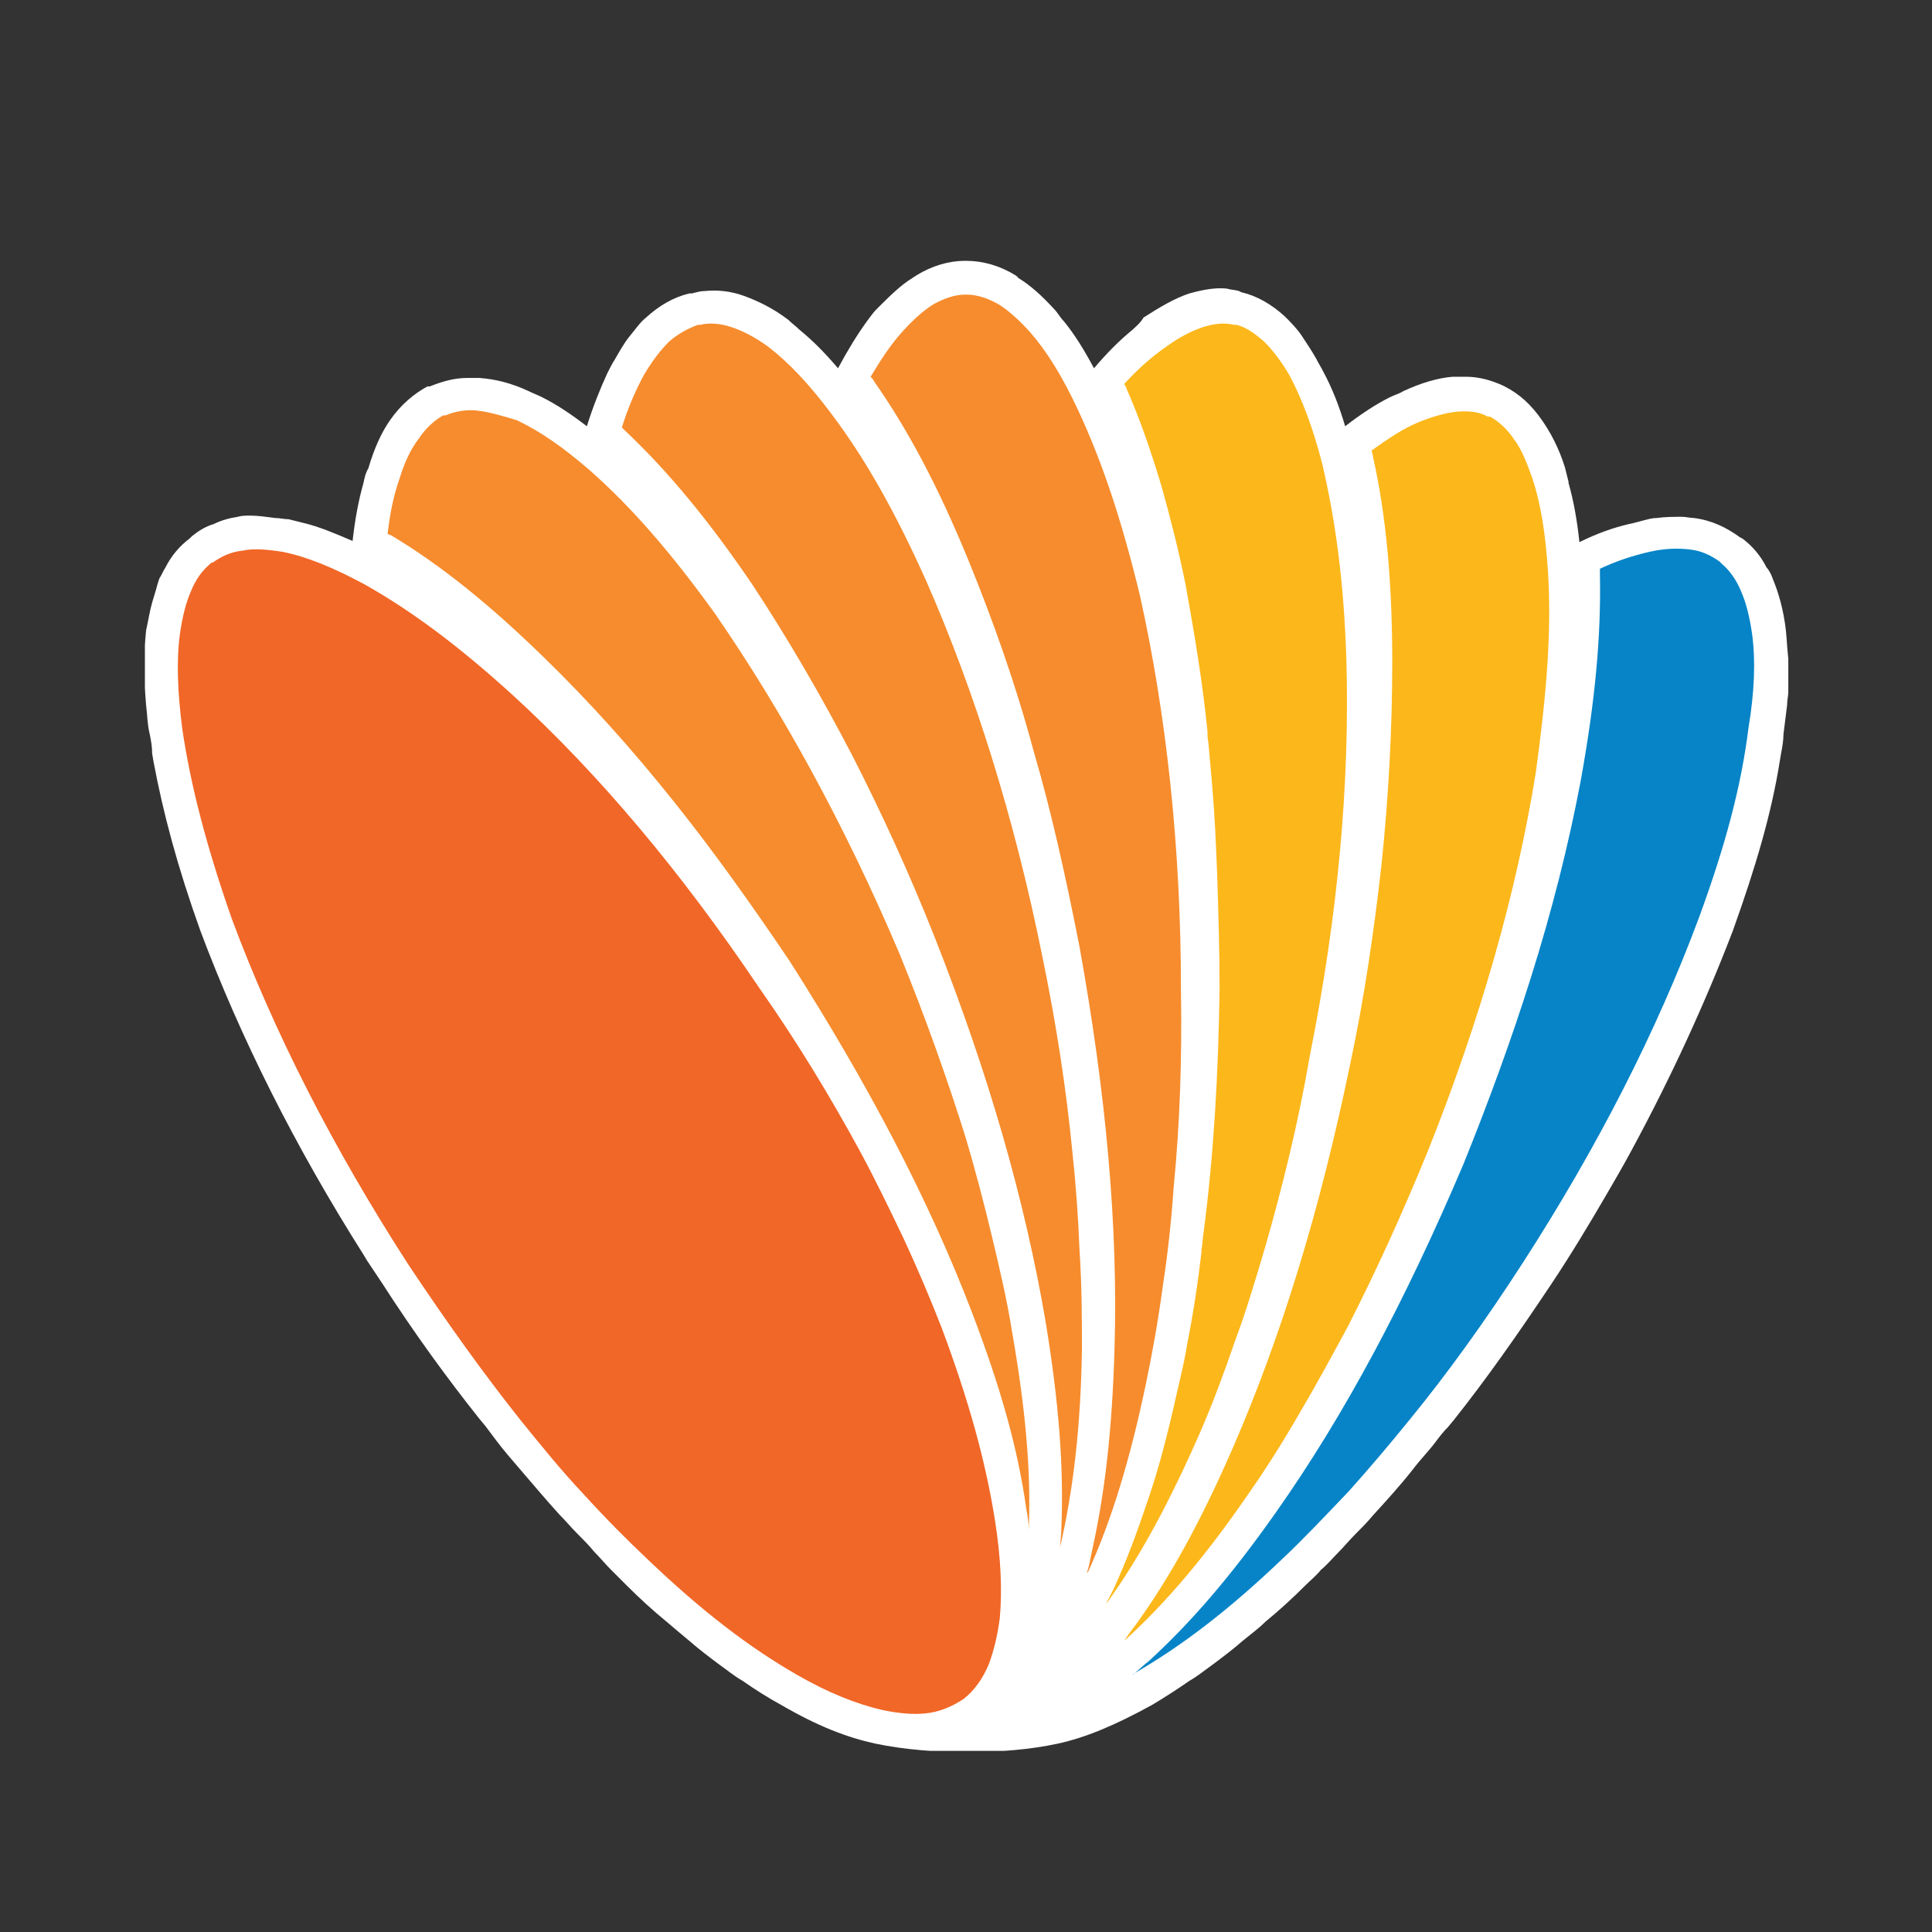 <?xml version="1.0" encoding="utf-8"?>
<!-- Generator: Adobe Illustrator 26.0.3, SVG Export Plug-In . SVG Version: 6.00 Build 0)  -->
<svg version="1.1" id="Layer_1" xmlns="http://www.w3.org/2000/svg" xmlns:xlink="http://www.w3.org/1999/xlink" x="0px" y="0px"
	 viewBox="0 0 16 16" style="enable-background:new 0 0 16 16;" xml:space="preserve">
<rect x="0" y="0" width="16" height="16" fill="#333333" stroke="none"/>
<style type="text/css">
	.st0{clip-path:url(#SVGID_00000067233895289386883840000004094872116756250809_);}
	.st1{clip-path:url(#SVGID_00000117648774073250125330000001221257131650381976_);fill:#1780C3;}
	.st2{clip-path:url(#SVGID_00000117648774073250125330000001221257131650381976_);fill:#ECB41F;}
	.st3{clip-path:url(#SVGID_00000117648774073250125330000001221257131650381976_);fill:#EA8124;}
	.st4{clip-path:url(#SVGID_00000117648774073250125330000001221257131650381976_);fill:#E86625;}
	.st5{clip-path:url(#SVGID_00000117648774073250125330000001221257131650381976_);fill:#FFFFFF;}
	.st6{clip-path:url(#SVGID_00000117648774073250125330000001221257131650381976_);fill:#0684C7;}
	.st7{clip-path:url(#SVGID_00000117648774073250125330000001221257131650381976_);fill:#FCB71B;}
	.st8{clip-path:url(#SVGID_00000117648774073250125330000001221257131650381976_);fill:#F68C2D;}
	.st9{clip-path:url(#SVGID_00000117648774073250125330000001221257131650381976_);fill:#F16727;}
	.st10{clip-path:url(#SVGID_00000117651103554546970040000006594877457833750921_);}
	.st11{clip-path:url(#SVGID_00000122001345354037459530000012658038161605434497_);fill:#1780C3;}
	.st12{clip-path:url(#SVGID_00000122001345354037459530000012658038161605434497_);fill:#ECB41F;}
	.st13{clip-path:url(#SVGID_00000122001345354037459530000012658038161605434497_);fill:#EA8124;}
	.st14{clip-path:url(#SVGID_00000122001345354037459530000012658038161605434497_);fill:#E86625;}
	.st15{clip-path:url(#SVGID_00000122001345354037459530000012658038161605434497_);fill:#FFFFFF;}
	.st16{clip-path:url(#SVGID_00000122001345354037459530000012658038161605434497_);fill:#0684C7;}
	.st17{clip-path:url(#SVGID_00000122001345354037459530000012658038161605434497_);fill:#FCB71B;}
	.st18{clip-path:url(#SVGID_00000122001345354037459530000012658038161605434497_);fill:#F68C2D;}
	.st19{clip-path:url(#SVGID_00000122001345354037459530000012658038161605434497_);fill:#F16727;}
	.st20{fill:#F0ECEB;}
	.st21{fill:#FFFFFF;}
	.st22{clip-path:url(#SVGID_00000093161361962484303050000002719382107698051201_);}
	.st23{clip-path:url(#SVGID_00000120545044522878704270000005461389077133750703_);}
	.st24{clip-path:url(#SVGID_00000163781441546079987570000003779173731611926171_);fill:#3F7FBD;}
	.st25{clip-path:url(#SVGID_00000163781441546079987570000003779173731611926171_);fill:#E1B445;}
	.st26{clip-path:url(#SVGID_00000163781441546079987570000003779173731611926171_);fill:#D9843C;}
	.st27{clip-path:url(#SVGID_00000163781441546079987570000003779173731611926171_);fill:#D56D38;}
	.st28{clip-path:url(#SVGID_00000163781441546079987570000003779173731611926171_);fill:#FFFFFF;}
	.st29{clip-path:url(#SVGID_00000163781441546079987570000003779173731611926171_);fill:#3D82C1;}
	.st30{clip-path:url(#SVGID_00000163781441546079987570000003779173731611926171_);fill:#EFB845;}
	.st31{clip-path:url(#SVGID_00000163781441546079987570000003779173731611926171_);fill:#E58F44;}
	.st32{clip-path:url(#SVGID_00000163781441546079987570000003779173731611926171_);fill:#DD6F3B;}
	.st33{fill:#F16726;}
	.st34{fill:#F68C2D;}
	.st35{fill:#FCB71A;}
	.st36{fill:#0484C7;}
	.st37{fill:#CE7347;}
	.st38{fill:#D48E52;}
	.st39{fill:#DDB756;}
	.st40{fill:#4F80BB;}
	.st41{fill:none;stroke:#000000;stroke-width:0.903;stroke-miterlimit:10;}
</style>
<g>
	<g id="Artwork_3_00000034788795782405731210000012786281113082291884_">
		<g>
			<defs>
				<rect id="SVGID_00000070801843531434562730000007614464119121293442_" x="1.2" y="2.16" width="13.61" height="12.34"/>
			</defs>
			<clipPath id="SVGID_00000016768402249480001090000007820479202822657413_">
				<use xlink:href="#SVGID_00000070801843531434562730000007614464119121293442_"  style="overflow:visible;"/>
			</clipPath>
			<g style="clip-path:url(#SVGID_00000016768402249480001090000007820479202822657413_);">
				<defs>
					<rect id="SVGID_00000142891037342764672300000002737434350905792414_" x="1.2" y="2.16" width="13.61" height="12.34"/>
				</defs>
				<clipPath id="SVGID_00000116219860962629716060000003274556926038587804_">
					<use xlink:href="#SVGID_00000142891037342764672300000002737434350905792414_"  style="overflow:visible;"/>
				</clipPath>
				<path style="clip-path:url(#SVGID_00000116219860962629716060000003274556926038587804_);fill:#1780C3;" d="M14.51,5.25
					c-0.02-0.14-0.05-0.26-0.09-0.35c-0.04-0.1-0.1-0.18-0.16-0.23l-0.01-0.01l0,0l0,0l-0.01-0.01c-0.07-0.05-0.15-0.09-0.25-0.1
					c-0.09-0.01-0.2-0.01-0.33,0.02c-0.13,0.03-0.26,0.07-0.41,0.14c0,0.02,0,0.03,0,0.05c0.01,0.51-0.04,1.05-0.16,1.71
					c-0.1,0.53-0.24,1.08-0.41,1.62c-0.16,0.51-0.35,1.03-0.56,1.55c-0.48,1.13-0.98,2.07-1.55,2.88c-0.38,0.54-0.71,0.92-1.06,1.24
					c-0.04,0.03-0.08,0.07-0.13,0.11c0,0,0.01,0,0.01-0.01c0.4-0.23,0.79-0.53,1.23-0.95c0.17-0.16,0.35-0.35,0.55-0.56
					c0.17-0.19,0.34-0.39,0.51-0.6c0.31-0.38,0.62-0.81,0.93-1.29c0.62-0.96,1.11-1.92,1.46-2.86c0.22-0.6,0.35-1.09,0.41-1.57
					C14.53,5.73,14.54,5.47,14.51,5.25"/>
				<path style="clip-path:url(#SVGID_00000116219860962629716060000003274556926038587804_);fill:#ECB41F;" d="M12.82,4.74
					c-0.02-0.32-0.06-0.57-0.13-0.78c-0.05-0.14-0.09-0.24-0.15-0.32c-0.06-0.09-0.13-0.15-0.2-0.19l-0.01,0l0,0l0,0l-0.01,0
					c-0.07-0.04-0.16-0.05-0.26-0.04c-0.09,0.01-0.2,0.04-0.32,0.09c-0.12,0.05-0.24,0.13-0.38,0.23c0,0.02,0.01,0.03,0.01,0.05
					c0.11,0.49,0.16,1.04,0.16,1.71c0,0.54-0.03,1.11-0.09,1.68c-0.06,0.53-0.14,1.09-0.26,1.65c-0.25,1.21-0.57,2.25-0.97,3.17
					c-0.27,0.62-0.52,1.07-0.8,1.46c-0.03,0.04-0.07,0.09-0.1,0.14c0,0,0.01-0.01,0.01-0.01c0.34-0.31,0.67-0.7,1.02-1.21
					c0.14-0.2,0.28-0.42,0.43-0.68c0.13-0.22,0.26-0.46,0.39-0.7c0.23-0.45,0.45-0.93,0.67-1.47c0.43-1.08,0.73-2.13,0.89-3.13
					C12.81,5.73,12.85,5.22,12.82,4.74"/>
				<path style="clip-path:url(#SVGID_00000116219860962629716060000003274556926038587804_);fill:#ECB41F;" d="M11.15,5.46
					c-0.02-0.64-0.09-1.15-0.2-1.62c-0.08-0.31-0.17-0.54-0.27-0.73c-0.07-0.12-0.14-0.21-0.21-0.28c-0.08-0.07-0.15-0.12-0.23-0.14
					l-0.01,0l0,0l0,0l-0.01,0c-0.08-0.02-0.17-0.01-0.26,0.02c-0.09,0.03-0.19,0.08-0.3,0.16C9.53,2.96,9.42,3.06,9.31,3.18
					C9.32,3.2,9.33,3.21,9.33,3.22c0,0,0,0,0,0c0.11,0.25,0.2,0.51,0.29,0.81c0.07,0.25,0.14,0.52,0.2,0.82
					C9.89,5.24,9.96,5.65,10,6.06c0,0.01,0,0.02,0,0.03c0,0.03,0.01,0.06,0.01,0.09c0.01,0.11,0.02,0.23,0.03,0.34
					c0.02,0.23,0.03,0.47,0.04,0.72c0.01,0.31,0.02,0.63,0.02,0.95v0c-0.01,0.72-0.05,1.38-0.13,2c-0.01,0.05-0.01,0.11-0.02,0.16
					c0,0.01,0,0.01,0,0.02c-0.03,0.26-0.07,0.52-0.12,0.77c-0.02,0.13-0.05,0.25-0.08,0.38c-0.08,0.36-0.16,0.67-0.26,0.95
					c-0.08,0.24-0.16,0.45-0.25,0.65c-0.02,0.05-0.05,0.1-0.08,0.16c0,0,0.01-0.01,0.01-0.01c0.28-0.39,0.52-0.84,0.77-1.41
					c0.1-0.23,0.19-0.47,0.29-0.76c0.09-0.24,0.17-0.51,0.25-0.78c0.14-0.49,0.27-1.01,0.37-1.59C11.08,7.58,11.18,6.48,11.15,5.46"
					/>
				<path style="clip-path:url(#SVGID_00000116219860962629716060000003274556926038587804_);fill:#EA8124;" d="M9.44,4.93
					C9.29,4.31,9.13,3.83,8.93,3.4C8.8,3.12,8.67,2.91,8.53,2.75c-0.09-0.1-0.18-0.18-0.26-0.23C8.18,2.47,8.09,2.44,8.01,2.44
					L8,2.44h0h0l-0.01,0c-0.08,0-0.17,0.03-0.26,0.08C7.65,2.57,7.57,2.64,7.47,2.75C7.38,2.85,7.3,2.97,7.21,3.12
					c0.01,0.01,0.02,0.02,0.03,0.04c0.28,0.4,0.53,0.87,0.78,1.48c0.2,0.49,0.39,1.02,0.54,1.58c0.15,0.51,0.27,1.06,0.38,1.62
					c0.22,1.22,0.32,2.31,0.29,3.33c-0.02,0.68-0.08,1.2-0.19,1.69C9.03,12.91,9.02,12.97,9,13.03c0,0,0-0.01,0.01-0.01
					c0.2-0.44,0.35-0.94,0.48-1.56c0.05-0.24,0.1-0.51,0.14-0.81c0.04-0.26,0.07-0.53,0.09-0.82c0.05-0.51,0.07-1.05,0.06-1.64
					C9.78,7.02,9.66,5.92,9.44,4.93"/>
				<path style="clip-path:url(#SVGID_00000116219860962629716060000003274556926038587804_);fill:#EA8124;" d="M8.94,10.35
					c-0.01-0.26-0.03-0.54-0.06-0.82C8.83,9.02,8.75,8.49,8.63,7.91C8.4,6.77,8.07,5.72,7.67,4.81C7.41,4.23,7.16,3.79,6.88,3.42
					C6.7,3.18,6.53,3,6.36,2.87c-0.11-0.08-0.21-0.13-0.3-0.16C5.97,2.68,5.88,2.67,5.8,2.69l-0.01,0l0,0l0,0l-0.01,0
					C5.7,2.72,5.62,2.76,5.54,2.83C5.47,2.9,5.4,2.99,5.33,3.11C5.26,3.24,5.2,3.38,5.15,3.54c0.01,0.01,0.02,0.02,0.03,0.03
					C5.53,3.9,5.87,4.31,6.23,4.84C6.52,5.28,6.8,5.76,7.06,6.26c0.24,0.47,0.47,0.97,0.68,1.5c0.45,1.14,0.75,2.19,0.92,3.19
					c0.11,0.67,0.15,1.2,0.13,1.7c0,0.06-0.01,0.11-0.01,0.18c0-0.01,0-0.01,0-0.02c0.11-0.48,0.17-1,0.18-1.63
					C8.96,10.93,8.96,10.66,8.94,10.35"/>
				<path style="clip-path:url(#SVGID_00000116219860962629716060000003274556926038587804_);fill:#E86625;" d="M3.02,4.84
					C2.76,4.7,2.54,4.61,2.34,4.57C2.21,4.55,2.1,4.54,2.01,4.56c-0.1,0.01-0.18,0.05-0.25,0.1L1.75,4.66l0,0l0,0L1.74,4.67
					C1.67,4.73,1.62,4.8,1.58,4.9C1.54,4.99,1.51,5.11,1.49,5.25C1.46,5.47,1.47,5.73,1.51,6.04c0.07,0.47,0.2,0.97,0.41,1.57
					c0.35,0.94,0.84,1.9,1.46,2.86c0.32,0.48,0.62,0.9,0.93,1.29c0.17,0.21,0.34,0.42,0.51,0.6c0.2,0.22,0.38,0.4,0.55,0.56
					c0.44,0.42,0.83,0.72,1.23,0.95c0.26,0.15,0.49,0.24,0.7,0.29c0.14,0.03,0.26,0.04,0.36,0.03c0.12-0.01,0.23-0.06,0.32-0.12
					c0.09-0.07,0.16-0.17,0.21-0.29c0.04-0.11,0.07-0.23,0.09-0.38c0.02-0.23,0.01-0.49-0.04-0.81C8.16,12.09,8.02,11.59,7.8,11
					c-0.09-0.23-0.19-0.47-0.32-0.75c-0.11-0.23-0.23-0.48-0.36-0.72C6.88,9.09,6.61,8.64,6.28,8.17C5.64,7.22,4.96,6.41,4.25,5.76
					C3.8,5.35,3.41,5.06,3.02,4.84"/>
				<path style="clip-path:url(#SVGID_00000116219860962629716060000003274556926038587804_);fill:#EA8124;" d="M4.51,5.45
					c0.37,0.36,0.73,0.76,1.08,1.2c0.32,0.4,0.64,0.85,0.95,1.31c0.65,1.02,1.15,1.97,1.51,2.91c0.24,0.63,0.38,1.13,0.45,1.63
					c0.01,0.05,0.02,0.11,0.02,0.18c0-0.01,0-0.01,0-0.02c0.02-0.49-0.03-1.01-0.14-1.64c-0.04-0.25-0.1-0.51-0.17-0.8
					C8.15,9.97,8.08,9.7,8,9.43C7.85,8.95,7.67,8.44,7.45,7.9C7,6.84,6.48,5.89,5.92,5.08c-0.36-0.5-0.69-0.88-1.03-1.18
					c-0.23-0.2-0.42-0.33-0.61-0.42C4.15,3.44,4.04,3.41,3.95,3.4c-0.1-0.01-0.19,0.01-0.26,0.04l-0.01,0l0,0l0,0l-0.01,0
					c-0.07,0.04-0.14,0.1-0.2,0.19C3.4,3.72,3.35,3.83,3.31,3.96C3.26,4.1,3.23,4.25,3.21,4.42c0.01,0.01,0.03,0.01,0.04,0.02
					C3.65,4.68,4.06,5.01,4.51,5.45"/>
				<path style="clip-path:url(#SVGID_00000116219860962629716060000003274556926038587804_);fill:#FFFFFF;" d="M14.79,5.22
					L14.79,5.22c-0.02-0.17-0.06-0.31-0.11-0.43c-0.01-0.03-0.03-0.07-0.05-0.09c-0.05-0.1-0.12-0.18-0.2-0.24l-0.02-0.01
					c-0.11-0.08-0.23-0.14-0.38-0.16c-0.03,0-0.07-0.01-0.1-0.01c-0.07,0-0.14,0-0.21,0.01c-0.04,0-0.07,0.01-0.11,0.02
					c-0.04,0.01-0.07,0.02-0.12,0.03c-0.13,0.03-0.27,0.08-0.41,0.15C13.06,4.3,13.03,4.14,12.99,4l0-0.01
					c-0.01-0.04-0.02-0.08-0.03-0.12c-0.05-0.16-0.12-0.29-0.19-0.39c-0.09-0.13-0.19-0.22-0.31-0.28l-0.02-0.01
					c-0.09-0.04-0.19-0.07-0.3-0.07c-0.03,0-0.07,0-0.11,0c-0.12,0.01-0.26,0.05-0.41,0.12c-0.03,0.02-0.07,0.03-0.11,0.05
					c-0.12,0.06-0.24,0.14-0.37,0.24c-0.05-0.17-0.11-0.32-0.18-0.45c-0.02-0.04-0.04-0.07-0.06-0.11
					c-0.04-0.07-0.08-0.13-0.12-0.19c-0.04-0.06-0.09-0.11-0.14-0.16c-0.11-0.1-0.23-0.17-0.36-0.2l-0.02-0.01
					c-0.03-0.01-0.07-0.01-0.1-0.02c-0.1-0.01-0.2,0.01-0.31,0.04c-0.12,0.04-0.24,0.11-0.38,0.2C9.44,2.68,9.41,2.7,9.38,2.73
					C9.27,2.82,9.17,2.92,9.06,3.05C8.98,2.9,8.9,2.77,8.81,2.66C8.78,2.63,8.76,2.59,8.73,2.56c-0.1-0.11-0.2-0.2-0.3-0.26
					C8.43,2.29,8.42,2.29,8.41,2.28C8.28,2.2,8.14,2.16,8,2.16h0H7.99c-0.13,0-0.27,0.04-0.4,0.12C7.58,2.29,7.57,2.29,7.56,2.3
					c-0.1,0.06-0.19,0.15-0.3,0.26c-0.03,0.03-0.05,0.06-0.08,0.1C7.1,2.77,7.02,2.9,6.94,3.05C6.83,2.92,6.73,2.82,6.62,2.73
					C6.59,2.7,6.56,2.68,6.53,2.65c-0.13-0.1-0.26-0.16-0.37-0.2C6.05,2.41,5.94,2.4,5.84,2.41c-0.04,0-0.07,0.01-0.11,0.02l-0.02,0
					c-0.13,0.03-0.25,0.1-0.36,0.2c-0.05,0.04-0.09,0.1-0.14,0.16C5.17,2.84,5.13,2.91,5.09,2.98C5.07,3.01,5.05,3.05,5.03,3.09
					C4.97,3.22,4.91,3.37,4.86,3.53c-0.13-0.1-0.25-0.18-0.37-0.24C4.45,3.27,4.42,3.26,4.38,3.24C4.23,3.17,4.1,3.14,3.97,3.13
					c-0.04,0-0.07,0-0.1,0c-0.11,0-0.21,0.03-0.31,0.07L3.54,3.2C3.43,3.26,3.32,3.35,3.23,3.48C3.16,3.58,3.1,3.71,3.05,3.88
					C3.03,3.91,3.02,3.95,3.01,4C2.97,4.14,2.94,4.3,2.92,4.48C2.78,4.42,2.64,4.36,2.51,4.33C2.47,4.32,2.43,4.31,2.39,4.3
					C2.35,4.3,2.32,4.29,2.28,4.29C2.2,4.28,2.14,4.27,2.07,4.27c-0.03,0-0.07,0-0.1,0.01C1.9,4.29,1.83,4.31,1.77,4.34
					C1.7,4.36,1.64,4.4,1.59,4.44L1.57,4.46C1.49,4.52,1.42,4.6,1.37,4.7C1.35,4.73,1.34,4.76,1.32,4.79
					C1.31,4.82,1.3,4.85,1.29,4.89c-0.01,0.03-0.02,0.07-0.03,0.1C1.24,5.06,1.23,5.13,1.21,5.22c-0.02,0.19-0.02,0.39,0,0.62
					C1.22,5.92,1.22,6,1.24,6.08c0.01,0.05,0.02,0.1,0.02,0.16L1.27,6.3c0.08,0.43,0.2,0.88,0.39,1.41
					c0.33,0.88,0.78,1.78,1.35,2.68l0.03,0.05c0.04,0.06,0.08,0.12,0.12,0.18c0.27,0.42,0.54,0.79,0.81,1.13l0.05,0.06
					c0.03,0.04,0.06,0.08,0.09,0.12c0.06,0.08,0.13,0.16,0.19,0.23c0.12,0.14,0.23,0.27,0.33,0.38c0.05,0.05,0.1,0.11,0.15,0.16
					c0.05,0.05,0.1,0.1,0.14,0.15C4.97,12.9,5.01,12.95,5.06,13c0.04,0.04,0.09,0.09,0.13,0.13c0.11,0.11,0.22,0.21,0.33,0.3
					c0.07,0.06,0.13,0.11,0.19,0.16c0.08,0.07,0.16,0.13,0.24,0.19c0.07,0.05,0.13,0.1,0.2,0.14c0.1,0.07,0.21,0.14,0.32,0.2
					c0.31,0.18,0.55,0.27,0.78,0.32c0.24,0.05,0.5,0.07,0.76,0.07c0.26,0,0.52-0.02,0.75-0.07c0.23-0.05,0.47-0.15,0.78-0.32
					c0.1-0.06,0.21-0.13,0.31-0.2c0.07-0.04,0.13-0.09,0.2-0.14c0.08-0.06,0.16-0.12,0.24-0.19c0.06-0.05,0.13-0.1,0.19-0.16
					c0.11-0.09,0.22-0.19,0.33-0.3c0.04-0.04,0.09-0.08,0.13-0.13c0.05-0.04,0.09-0.09,0.14-0.14c0.05-0.05,0.09-0.1,0.14-0.15
					c0.05-0.05,0.1-0.1,0.15-0.16c0.1-0.11,0.22-0.24,0.33-0.38c0.06-0.08,0.13-0.15,0.19-0.23c0.03-0.04,0.06-0.08,0.1-0.12
					l0.05-0.06c0.27-0.34,0.53-0.71,0.81-1.13c0.16-0.24,0.31-0.49,0.45-0.73c0.07-0.12,0.14-0.24,0.21-0.37
					c0.33-0.61,0.61-1.22,0.84-1.82c0.19-0.53,0.32-0.97,0.39-1.41l0.01-0.06c0.01-0.05,0.02-0.11,0.02-0.16
					c0.01-0.08,0.02-0.16,0.03-0.24c0-0.04,0.01-0.08,0.01-0.11c0-0.07,0.01-0.15,0.01-0.21C14.8,5.41,14.8,5.31,14.79,5.22"/>
				<path style="clip-path:url(#SVGID_00000116219860962629716060000003274556926038587804_);fill:#0684C7;" d="M14.51,5.25
					c-0.02-0.14-0.05-0.26-0.09-0.35c-0.04-0.1-0.1-0.18-0.16-0.23l-0.01-0.01l0,0l0,0l-0.01-0.01c-0.07-0.05-0.15-0.09-0.25-0.1
					c-0.09-0.01-0.2-0.01-0.33,0.02c-0.13,0.03-0.26,0.07-0.41,0.14c0,0.02,0,0.03,0,0.05c0.01,0.51-0.04,1.05-0.16,1.71
					c-0.1,0.53-0.24,1.08-0.41,1.62c-0.16,0.51-0.35,1.03-0.56,1.55c-0.48,1.13-0.98,2.07-1.55,2.88c-0.38,0.54-0.71,0.92-1.06,1.24
					c-0.04,0.03-0.08,0.07-0.13,0.11c0,0,0.01,0,0.01-0.01c0.4-0.23,0.79-0.53,1.23-0.95c0.17-0.16,0.35-0.35,0.55-0.56
					c0.17-0.19,0.34-0.39,0.51-0.6c0.31-0.38,0.62-0.81,0.93-1.29c0.62-0.96,1.11-1.92,1.46-2.86c0.22-0.6,0.35-1.09,0.41-1.57
					C14.53,5.73,14.54,5.47,14.51,5.25"/>
				<path style="clip-path:url(#SVGID_00000116219860962629716060000003274556926038587804_);fill:#FCB71B;" d="M12.82,4.74
					c-0.02-0.32-0.06-0.57-0.13-0.78c-0.05-0.14-0.09-0.24-0.15-0.32c-0.06-0.09-0.13-0.15-0.2-0.19l-0.01,0l0,0l0,0l-0.01,0
					c-0.07-0.04-0.16-0.05-0.26-0.04c-0.09,0.01-0.2,0.04-0.32,0.09c-0.12,0.05-0.24,0.13-0.38,0.23c0,0.02,0.01,0.03,0.01,0.05
					c0.11,0.49,0.16,1.04,0.16,1.71c0,0.54-0.03,1.11-0.09,1.68c-0.06,0.53-0.14,1.09-0.26,1.65c-0.25,1.21-0.57,2.25-0.97,3.17
					c-0.27,0.62-0.52,1.07-0.8,1.46c-0.03,0.04-0.07,0.09-0.1,0.14c0,0,0.01-0.01,0.01-0.01c0.34-0.31,0.67-0.7,1.02-1.21
					c0.14-0.2,0.28-0.42,0.43-0.68c0.13-0.22,0.26-0.46,0.39-0.7c0.23-0.45,0.45-0.93,0.67-1.47c0.43-1.08,0.73-2.13,0.89-3.13
					C12.81,5.73,12.85,5.22,12.82,4.74"/>
				<path style="clip-path:url(#SVGID_00000116219860962629716060000003274556926038587804_);fill:#FCB71B;" d="M11.15,5.46
					c-0.02-0.64-0.09-1.15-0.2-1.62c-0.08-0.31-0.17-0.54-0.27-0.73c-0.07-0.12-0.14-0.21-0.21-0.28c-0.08-0.07-0.15-0.12-0.23-0.14
					l-0.01,0l0,0l0,0l-0.01,0c-0.08-0.02-0.17-0.01-0.26,0.02c-0.09,0.03-0.19,0.08-0.3,0.16C9.53,2.96,9.42,3.06,9.31,3.18
					C9.32,3.2,9.33,3.21,9.33,3.22c0,0,0,0,0,0c0.11,0.25,0.2,0.51,0.29,0.81c0.07,0.25,0.14,0.52,0.2,0.82
					C9.89,5.24,9.96,5.65,10,6.06c0,0.01,0,0.02,0,0.03c0,0.03,0.01,0.06,0.01,0.09c0.01,0.11,0.02,0.23,0.03,0.34
					c0.02,0.23,0.03,0.47,0.04,0.72c0.01,0.31,0.02,0.63,0.02,0.95v0c-0.01,0.72-0.05,1.38-0.13,2c-0.01,0.05-0.01,0.11-0.02,0.16
					c0,0.01,0,0.01,0,0.02c-0.03,0.26-0.07,0.52-0.12,0.77c-0.02,0.13-0.05,0.25-0.08,0.38c-0.08,0.36-0.16,0.67-0.26,0.95
					c-0.08,0.24-0.16,0.45-0.25,0.65c-0.02,0.05-0.05,0.1-0.08,0.16c0,0,0.01-0.01,0.01-0.01c0.28-0.39,0.52-0.84,0.77-1.41
					c0.1-0.23,0.19-0.47,0.29-0.76c0.09-0.24,0.17-0.51,0.25-0.78c0.14-0.49,0.27-1.01,0.37-1.59C11.08,7.58,11.18,6.48,11.15,5.46"
					/>
				<path style="clip-path:url(#SVGID_00000116219860962629716060000003274556926038587804_);fill:#F68C2D;" d="M9.44,4.93
					C9.29,4.31,9.13,3.83,8.93,3.4C8.8,3.12,8.67,2.91,8.53,2.75c-0.09-0.1-0.18-0.18-0.26-0.23C8.18,2.47,8.09,2.44,8.01,2.44
					L8,2.44h0h0l-0.01,0c-0.08,0-0.17,0.03-0.26,0.08C7.65,2.57,7.57,2.64,7.47,2.75C7.38,2.85,7.3,2.97,7.21,3.12
					c0.01,0.01,0.02,0.02,0.03,0.04c0.28,0.4,0.53,0.87,0.78,1.48c0.2,0.49,0.39,1.02,0.54,1.58c0.15,0.51,0.27,1.06,0.38,1.62
					c0.22,1.22,0.32,2.31,0.29,3.33c-0.02,0.68-0.08,1.2-0.19,1.69C9.03,12.91,9.02,12.97,9,13.03c0,0,0-0.01,0.01-0.01
					c0.2-0.44,0.35-0.94,0.48-1.56c0.05-0.24,0.1-0.51,0.14-0.81c0.04-0.26,0.07-0.53,0.09-0.82c0.05-0.51,0.07-1.05,0.06-1.64
					C9.78,7.02,9.66,5.92,9.44,4.93"/>
				<path style="clip-path:url(#SVGID_00000116219860962629716060000003274556926038587804_);fill:#F68C2D;" d="M8.94,10.35
					c-0.01-0.26-0.03-0.54-0.06-0.82C8.83,9.02,8.75,8.49,8.63,7.91C8.4,6.77,8.07,5.72,7.67,4.81C7.41,4.23,7.16,3.79,6.88,3.42
					C6.7,3.18,6.53,3,6.36,2.87c-0.11-0.08-0.21-0.13-0.3-0.16C5.97,2.68,5.88,2.67,5.8,2.69l-0.01,0l0,0l0,0l-0.01,0
					C5.7,2.72,5.62,2.76,5.54,2.83C5.47,2.9,5.4,2.99,5.33,3.11C5.26,3.24,5.2,3.38,5.15,3.54c0.01,0.01,0.02,0.02,0.03,0.03
					C5.53,3.9,5.87,4.31,6.23,4.84C6.52,5.28,6.8,5.76,7.06,6.26c0.24,0.47,0.47,0.97,0.68,1.5c0.45,1.14,0.75,2.19,0.92,3.19
					c0.11,0.67,0.15,1.2,0.13,1.7c0,0.06-0.01,0.11-0.01,0.18c0-0.01,0-0.01,0-0.02c0.11-0.48,0.17-1,0.18-1.63
					C8.96,10.93,8.96,10.66,8.94,10.35"/>
				<path style="clip-path:url(#SVGID_00000116219860962629716060000003274556926038587804_);fill:#F16727;" d="M3.02,4.84
					C2.76,4.7,2.54,4.61,2.34,4.57C2.21,4.55,2.1,4.54,2.01,4.56c-0.1,0.01-0.18,0.05-0.25,0.1L1.75,4.66l0,0l0,0L1.74,4.67
					C1.67,4.73,1.62,4.8,1.58,4.9C1.54,4.99,1.51,5.11,1.49,5.25C1.46,5.47,1.47,5.73,1.51,6.04c0.07,0.47,0.2,0.97,0.41,1.57
					c0.35,0.94,0.84,1.9,1.46,2.86c0.32,0.48,0.62,0.9,0.93,1.29c0.17,0.21,0.34,0.42,0.51,0.6c0.2,0.22,0.38,0.4,0.55,0.56
					c0.44,0.42,0.83,0.72,1.23,0.95c0.26,0.15,0.49,0.24,0.7,0.29c0.14,0.03,0.26,0.04,0.36,0.03c0.12-0.01,0.23-0.06,0.32-0.12
					c0.09-0.07,0.16-0.17,0.21-0.29c0.04-0.11,0.07-0.23,0.09-0.38c0.02-0.23,0.01-0.49-0.04-0.81C8.16,12.09,8.02,11.59,7.8,11
					c-0.09-0.23-0.19-0.47-0.32-0.75c-0.11-0.23-0.23-0.48-0.36-0.72C6.88,9.09,6.61,8.64,6.28,8.17C5.64,7.22,4.96,6.41,4.25,5.76
					C3.8,5.35,3.41,5.06,3.02,4.84"/>
				<path style="clip-path:url(#SVGID_00000116219860962629716060000003274556926038587804_);fill:#F68C2D;" d="M4.51,5.45
					c0.37,0.36,0.73,0.76,1.08,1.2c0.32,0.4,0.64,0.85,0.95,1.31c0.65,1.02,1.15,1.97,1.51,2.91c0.24,0.63,0.38,1.13,0.45,1.63
					c0.01,0.05,0.02,0.11,0.02,0.18c0-0.01,0-0.01,0-0.02c0.02-0.49-0.03-1.01-0.14-1.64c-0.04-0.25-0.1-0.51-0.17-0.8
					C8.15,9.97,8.08,9.7,8,9.43C7.85,8.95,7.67,8.44,7.45,7.9C7,6.84,6.48,5.89,5.92,5.08c-0.36-0.5-0.69-0.88-1.03-1.18
					c-0.23-0.2-0.42-0.33-0.61-0.42C4.15,3.44,4.04,3.41,3.95,3.4c-0.1-0.01-0.19,0.01-0.26,0.04l-0.01,0l0,0l0,0l-0.01,0
					c-0.07,0.04-0.14,0.1-0.2,0.19C3.4,3.72,3.35,3.83,3.31,3.96C3.26,4.1,3.23,4.25,3.21,4.42c0.01,0.01,0.03,0.01,0.04,0.02
					C3.65,4.68,4.06,5.01,4.51,5.45"/>
			</g>
		</g>
	</g>
</g>
</svg>
